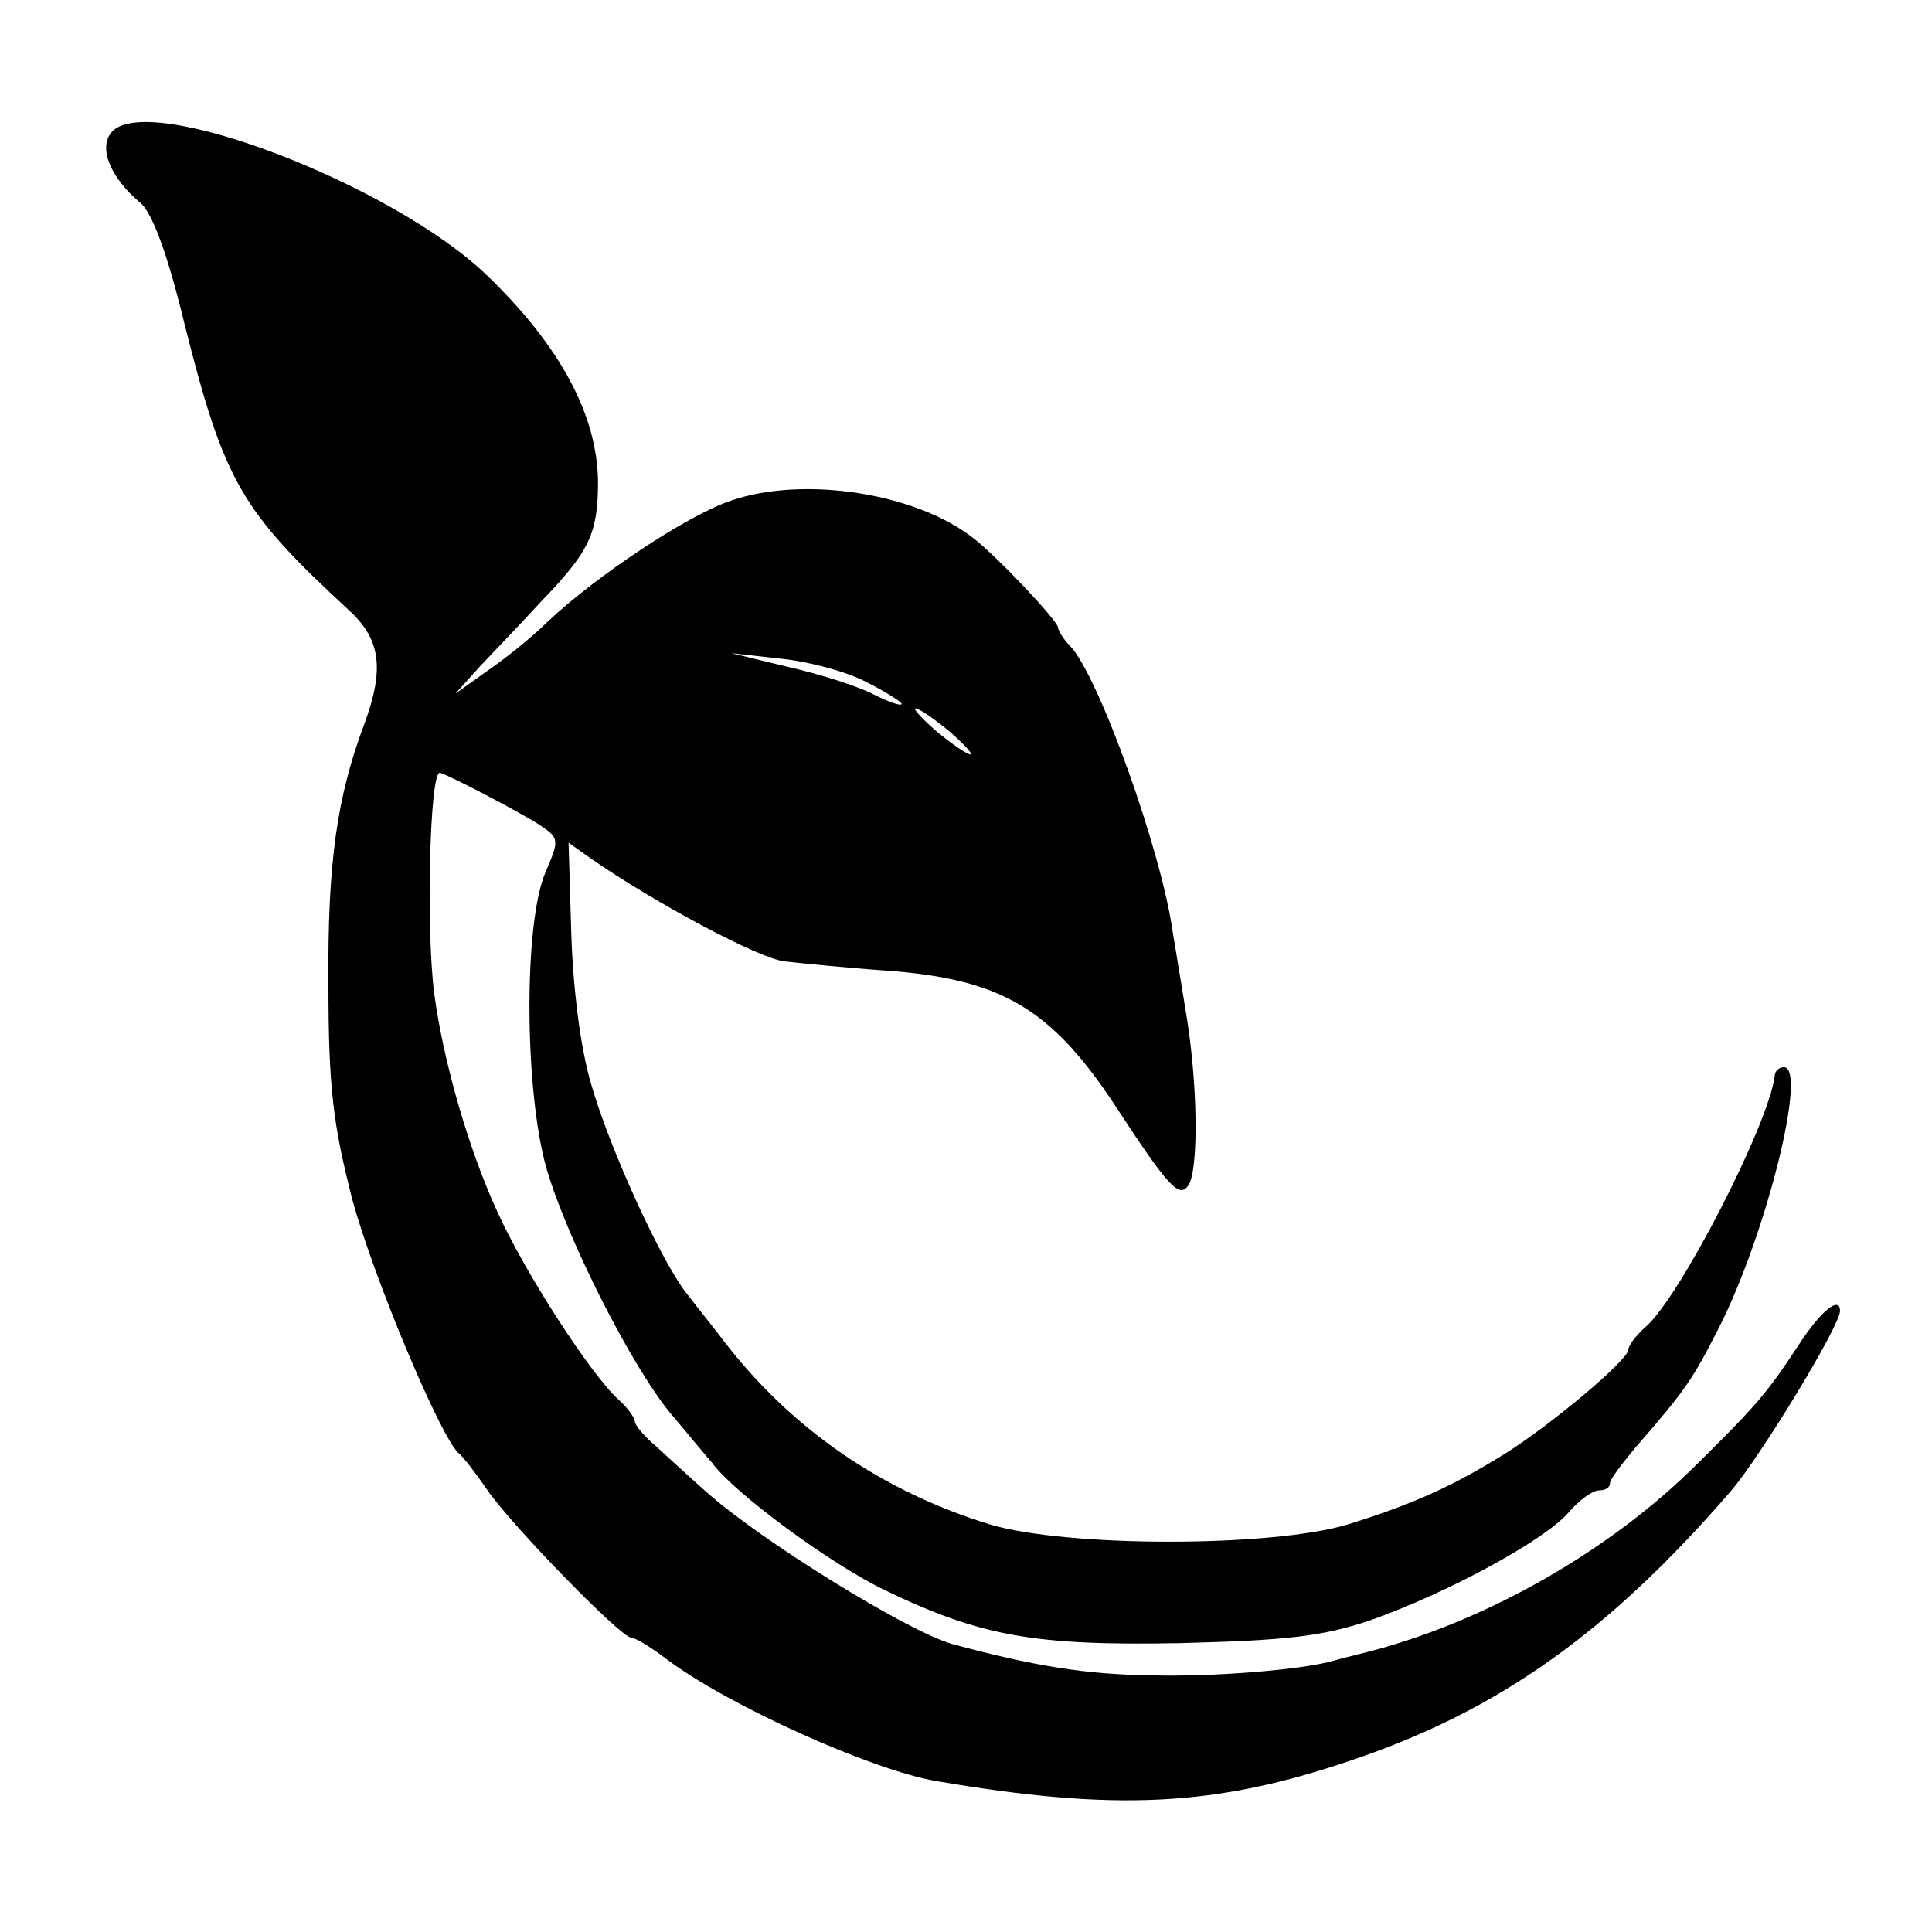 <?xml version="1.0" standalone="no"?>
<!DOCTYPE svg PUBLIC "-//W3C//DTD SVG 20010904//EN"
 "http://www.w3.org/TR/2001/REC-SVG-20010904/DTD/svg10.dtd">
<svg version="1.0" xmlns="http://www.w3.org/2000/svg"
 width="210pt" height="210pt" viewBox="0 0 210 210"
 preserveAspectRatio="xMidYMid meet">
<g transform="translate(0,210) scale(0.1,-0.1)"
fill="#000000" stroke="none">
<path d="M121 1956 c-14 -17 -1 -49 31 -76 13 -10 30 -55 49 -134 43 -170 61
-201 178 -309 35 -32 39 -64 17 -124 -30 -80 -40 -151 -39 -283 0 -112 5 -152
26 -234 23 -85 97 -261 116 -276 4 -3 18 -21 31 -40 27 -39 145 -160 156 -160
4 0 21 -10 38 -23 66 -50 223 -121 294 -133 194 -33 303 -28 452 23 160 54
280 140 412 293 33 39 118 179 118 195 0 17 -21 0 -45 -37 -33 -50 -43 -63
-110 -129 -94 -94 -230 -172 -360 -205 -16 -4 -32 -8 -35 -9 -34 -10 -132 -18
-200 -16 -70 1 -126 10 -215 34 -49 14 -209 113 -268 166 -18 16 -42 38 -54
49 -13 11 -23 23 -23 27 0 4 -8 15 -18 24 -29 26 -100 135 -131 203 -31 67
-59 163 -69 238 -9 69 -5 240 6 240 5 0 86 -42 109 -57 21 -14 21 -16 6 -51
-24 -55 -23 -238 1 -322 23 -79 96 -222 138 -270 16 -19 35 -42 42 -50 24 -33
130 -111 189 -139 104 -50 163 -60 320 -57 115 3 154 7 207 25 82 29 188 86
215 117 11 13 26 24 33 24 7 0 12 3 12 8 0 4 13 21 28 39 55 63 62 74 91 131
51 101 96 282 70 282 -5 0 -10 -4 -10 -10 -7 -53 -103 -240 -140 -272 -10 -9
-19 -20 -19 -25 0 -11 -83 -81 -134 -113 -56 -35 -100 -55 -171 -77 -83 -25
-305 -25 -389 0 -117 36 -215 103 -289 199 -12 16 -30 38 -39 50 -27 32 -84
156 -105 228 -12 40 -20 104 -22 164 l-3 100 24 -17 c69 -48 183 -109 211
-112 18 -2 67 -7 110 -10 125 -9 179 -41 248 -145 60 -92 71 -103 81 -88 11
18 10 111 -3 188 -6 36 -12 74 -14 85 -12 89 -81 281 -112 313 -7 7 -13 17
-13 20 0 7 -67 78 -92 97 -62 49 -184 68 -263 41 -48 -16 -147 -82 -200 -132
-16 -16 -46 -40 -65 -53 l-35 -25 27 30 c15 16 45 47 66 70 53 55 62 74 62
131 -1 72 -41 147 -121 224 -103 99 -370 201 -408 155z m820 -597 c22 -11 39
-22 39 -24 0 -3 -14 2 -30 10 -17 9 -58 22 -93 30 l-62 15 54 -6 c30 -3 71
-14 92 -25z m91 -54 c16 -14 26 -25 23 -25 -4 0 -20 11 -37 25 -16 14 -26 25
-23 25 4 0 20 -11 37 -25z"/>
</g>
</svg>
